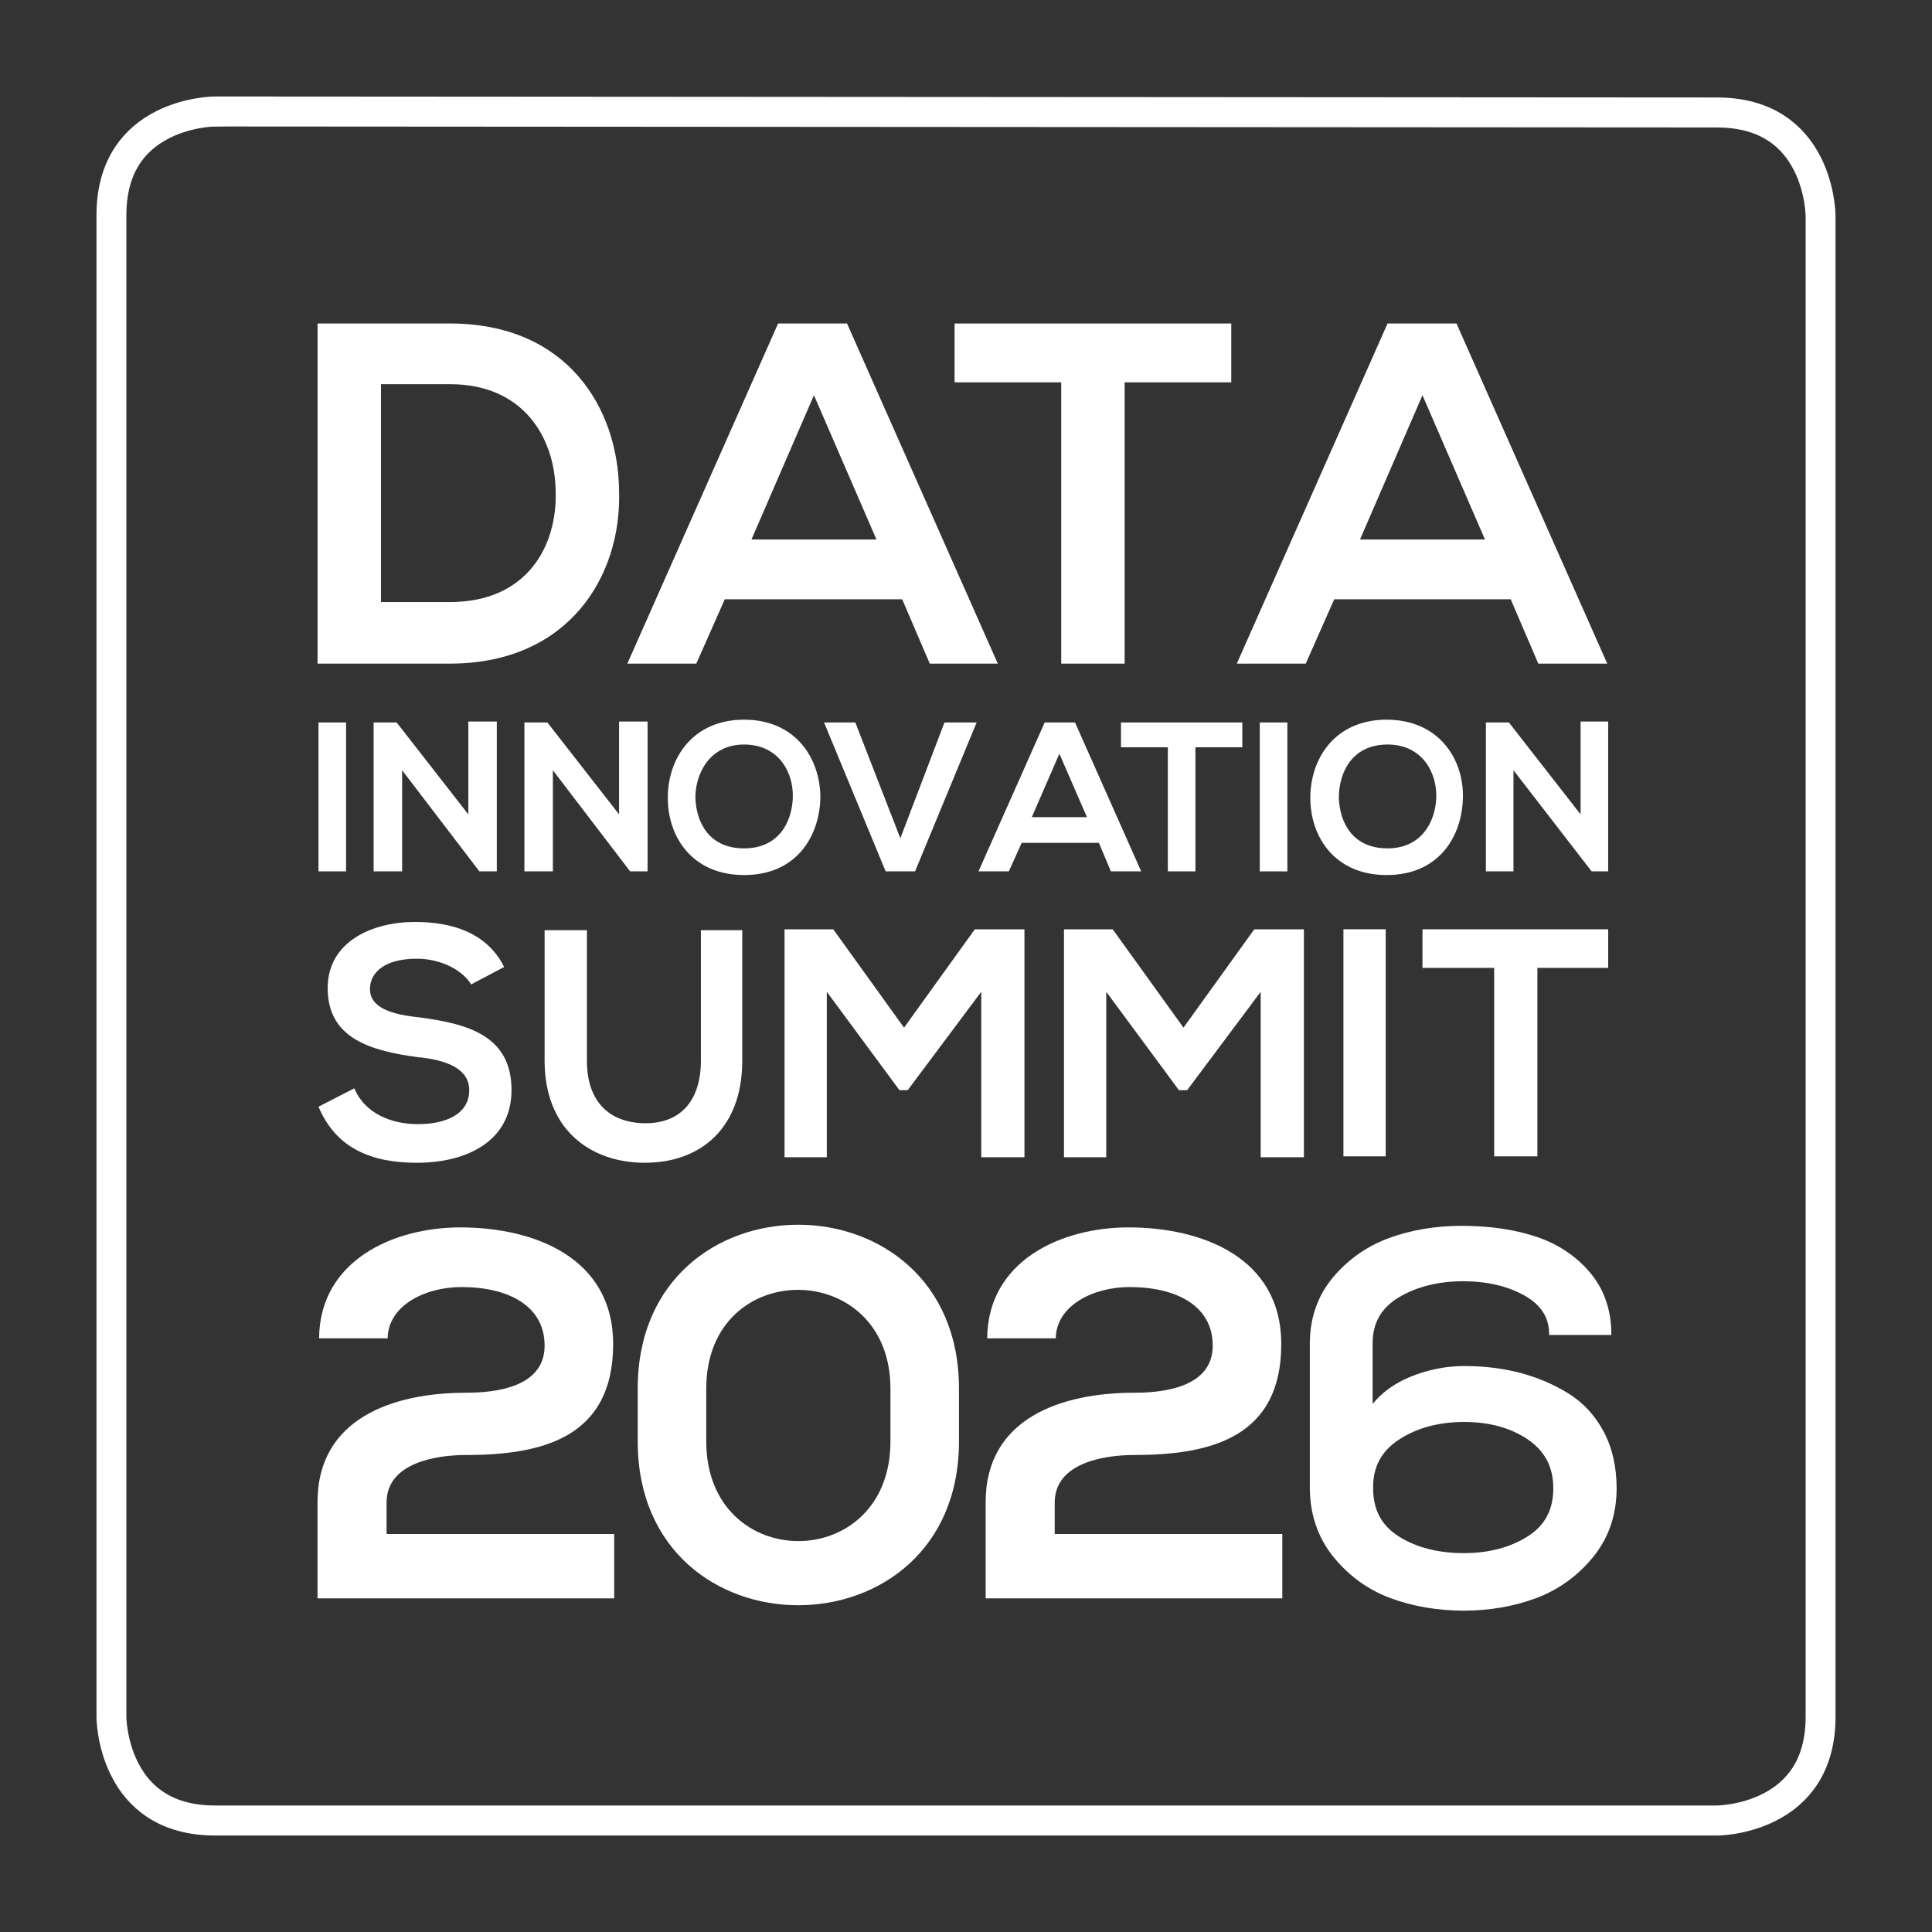 <?xml version="1.0" encoding="UTF-8"?>
<svg id="Layer_1" xmlns="http://www.w3.org/2000/svg" version="1.1" viewBox="0 0 500 500">
  <rect x="0" y="0" width="500" height="500" fill="#333333" stroke="none"/>
  <!-- Generator: Adobe Illustrator 30.0.0, SVG Export Plug-In . SVG Version: 2.1.1 Build 123)  -->
  <path d="M55.661,29.673c-.073,0-6.646.05-13.111,3.294-8.563,4.303-12.911,11.943-12.911,22.704v388.66c0,.062.049,6.631,3.293,13.088,4.306,8.569,11.953,12.909,22.729,12.909h388.679c.067,0,6.64-.043,13.111-3.288,8.569-4.309,12.911-11.949,12.911-22.71V55.93c0-.068-.042-6.637-3.287-13.095-4.312-8.569-11.959-12.909-22.735-12.909l-388.679-.254h-0ZM444.339,471.968H55.661c-6.276,0-11.643-1.455-15.949-4.322-3.451-2.303-6.228-5.51-8.235-9.535-3.402-6.804-3.444-13.503-3.444-13.782V55.67c0-6.284,1.462-11.652,4.33-15.961,2.304-3.455,5.512-6.228,9.533-8.241,6.792-3.393,13.481-3.436,13.766-3.436l388.679.254c6.276,0,11.643,1.455,15.949,4.322,3.457,2.309,6.228,5.516,8.241,9.535,3.396,6.804,3.438,13.503,3.438,13.788v388.4c0,6.284-1.455,11.658-4.33,15.967-2.304,3.455-5.512,6.228-9.533,8.234-6.798,3.399-13.487,3.436-13.766,3.436Z" fill="none" stroke="#fff" stroke-miterlimit="10" stroke-width="6.127"/>
  <path d="M82.582,346.358c.133-20.042,19.09-28.708,36.561-28.708,18.957,0,39.539,7.726,39.539,30.2,0,24.099-18.144,28.702-38.047,28.702-7.859,0-20.588,2.038-20.588,12.322v8.126h58.908v16.658h-76.779v-24.918c0-21.801,19.775-28.302,38.459-28.302,7.174,0,20.309-1.219,20.309-12.189,0-10.285-9.345-15.16-21.534-15.16-9.339,0-18.957,4.736-19.09,13.268h-17.738Z" fill="#fff"/>
  <path d="M182.78,373.033c0,34.396,47.665,34.396,47.665,0v-13.675c0-33.856-47.665-34.263-47.665,0v13.675ZM165.042,359.358c0-56.597,83.14-56.47,83.14,0v13.675c0,56.47-83.14,56.603-83.14,0v-13.675Z" fill="#fff"/>
  <path d="M255.491,346.358c.133-20.042,19.09-28.708,36.561-28.708,18.957,0,39.539,7.726,39.539,30.2,0,24.099-18.144,28.702-38.047,28.702-7.859,0-20.588,2.038-20.588,12.322v8.126h58.902v16.658h-76.773v-24.918c0-21.801,19.769-28.302,38.459-28.302,7.174,0,20.309-1.219,20.309-12.189,0-10.285-9.345-15.16-21.534-15.16-9.339,0-18.957,4.736-19.09,13.268h-17.738 0Z" fill="#fff"/>
  <path d="M395.591,398.14c4.639-2.911,6.962-7.235,6.962-12.959,0-5.64-2.274-10-6.822-13.099-4.548-3.087-10.139-4.633-16.78-4.633-6.725,0-12.456,1.546-17.186,4.633-4.724,3.099-7.047,7.459-6.956,13.099,0,5.725,2.323,10.048,6.956,12.959,4.639,2.905,10.321,4.36,17.053,4.36,6.543,0,12.141-1.455,16.774-4.36M354.676,364.993c2.456-3.548,5.931-6.252,10.43-8.114,4.506-1.868,9.121-2.796,13.845-2.796,5.003,0,9.709.564,14.117,1.704,4.415,1.134,8.526,2.862,12.347,5.179,3.82,2.323,6.84,5.549,9.072,9.691,2.226,4.13,3.341,8.975,3.341,14.524,0,6.725-1.983,12.523-5.937,17.392-3.954,4.863-8.799,8.363-14.524,10.497-5.731,2.141-11.91,3.208-18.55,3.208-6.731,0-12.983-1.067-18.757-3.208-5.773-2.135-10.637-5.658-14.59-10.57-3.96-4.912-5.937-10.77-5.937-17.592v-37.101c0-6.549,1.934-12.141,5.797-16.774,3.863-4.639,8.641-8.005,14.324-10.097s11.886-3.135,18.617-3.135c7.095,0,13.414.91,18.957,2.729,5.549,1.819,10.121,4.815,13.711,8.999,3.59,4.184,5.434,9.321,5.524,15.415h-15.003c-.097-4.366-2.365-7.774-6.822-10.23-4.457-2.456-9.776-3.681-15.961-3.681-6.543,0-12.183,1.407-16.913,4.227-4.724,2.82-7.089,6.956-7.089,12.407v17.325h0Z" fill="#fff"/>
  <path d="M378.951,368.004c-6.586,0-12.262,1.528-16.877,4.548-4.603,3.008-6.798,7.138-6.707,12.62,0,5.585,2.189,9.666,6.695,12.492,4.524,2.844,10.164,4.281,16.755,4.281,6.41,0,11.953-1.437,16.482-4.281l.291.473-.291-.473c4.506-2.826,6.695-6.907,6.695-12.486,0-5.488-2.153-9.624-6.574-12.632-4.433-3.014-9.976-4.542-16.47-4.542M378.818,403.056c-6.804,0-12.638-1.498-17.344-4.445-4.791-3.008-7.216-7.526-7.216-13.432-.097-5.803,2.329-10.37,7.204-13.56,4.797-3.135,10.685-4.724,17.489-4.724,6.725,0,12.474,1.589,17.095,4.73,4.682,3.19,7.059,7.75,7.059,13.553,0,5.907-2.426,10.424-7.216,13.432-4.706,2.947-10.449,4.445-17.071,4.445M378.272,318.357c-6.634,0-12.832,1.043-18.429,3.099-5.561,2.05-10.303,5.391-14.081,9.933-3.766,4.512-5.67,10.036-5.67,16.416v37.101c0,6.658,1.953,12.462,5.81,17.247,3.875,4.809,8.702,8.308,14.354,10.4,5.682,2.104,11.928,3.172,18.563,3.172,6.543,0,12.717-1.067,18.356-3.172,5.603-2.092,10.412-5.567,14.287-10.333,3.857-4.736,5.809-10.473,5.809-17.04,0-5.427-1.104-10.224-3.275-14.263-2.171-4.027-5.155-7.21-8.872-9.472-3.754-2.28-7.853-4.002-12.189-5.118-4.342-1.122-9.048-1.686-13.984-1.686-4.627,0-9.218.922-13.632,2.753-4.378,1.813-7.805,4.475-10.188,7.92l-1.013,1.461v-19.102c0-5.64,2.48-9.976,7.368-12.892,4.791-2.856,10.576-4.3,17.192-4.3,6.252,0,11.71,1.261,16.228,3.748,4.439,2.444,6.816,5.858,7.089,10.164h13.899c-.194-5.694-2.001-10.564-5.379-14.5-3.505-4.081-8.035-7.053-13.456-8.836-5.464-1.789-11.789-2.699-18.787-2.699M378.818,416.833c-6.768,0-13.141-1.092-18.951-3.238-5.84-2.165-10.831-5.779-14.833-10.746-4.014-4.985-6.052-11.025-6.052-17.944v-37.101c0-6.646,1.995-12.413,5.925-17.131,3.905-4.688,8.805-8.138,14.554-10.255,5.719-2.104,12.043-3.172,18.811-3.172,7.119,0,13.553.922,19.133,2.753,5.615,1.844,10.315,4.924,13.954,9.169,3.663,4.263,5.567,9.569,5.658,15.767l.012.564h-16.113l-.012-.546c-.091-4.19-2.226-7.38-6.531-9.757-4.354-2.395-9.63-3.608-15.694-3.608-6.416,0-12.007,1.395-16.628,4.148-4.585,2.735-6.816,6.64-6.816,11.934v15.658c2.42-2.971,5.664-5.306,9.66-6.968,4.554-1.88,9.284-2.832,14.057-2.832,5.033,0,9.824.576,14.257,1.716,4.445,1.146,8.648,2.911,12.492,5.252,3.887,2.359,7.01,5.688,9.272,9.897,2.262,4.196,3.408,9.169,3.408,14.785,0,6.828-2.038,12.802-6.058,17.744-4.002,4.918-8.969,8.508-14.76,10.673-5.761,2.147-12.068,3.238-18.744,3.238" fill="#fff"/>
  <path d="M98.602,155.807h17.841c19.982,0,27.835-14.512,27.362-28.787-.243-13.796-8.326-27.592-27.362-27.592h-17.841s0,56.379-0,56.379ZM160.215,127.02c.716,22.122-13.08,44.723-43.771,44.723h-34.257v-88.022h34.257c30.212,0,43.535,21.649,43.771,43.298" fill="#fff"/>
  <path d="M210.649,102.281l-16.173,37.349h32.352s-16.179-37.349-16.179-37.349ZM233.487,155.094h-45.912l-7.374,16.652h-17.847l39.017-88.022h17.841l39.017,88.022h-17.604l-7.138-16.652 0.0 0Z" fill="#fff"/>
  <polygon points="274.644 98.95 247.046 98.95 247.046 83.723 318.652 83.723 318.652 98.95 291.06 98.95 291.06 171.745 274.644 171.745 274.644 98.95" fill="#fff"/>
  <path d="M368.136,102.281l-16.173,37.349h32.346s-16.173-37.349-16.173-37.349ZM390.974,155.094h-45.676l-7.374,16.652h-17.841l39.011-88.022h17.847l39.011,88.022h-17.841l-7.138-16.652-0.0 0Z" fill="#fff"/>
  <rect x="82.424" y="186.972" width="7.138" height="38.538" fill="#fff"/>
  <polygon points="121.201 186.733 128.575 186.733 128.575 225.507 124.058 225.507 104.07 199.34 104.07 225.507 96.696 225.507 96.696 186.969 102.645 186.969 121.201 210.759 121.201 186.733" fill="#fff"/>
  <polygon points="160.216 186.733 167.59 186.733 167.59 225.507 163.072 225.507 143.085 199.34 143.085 225.507 135.71 225.507 135.71 186.969 141.659 186.969 160.216 210.759 160.216 186.733" fill="#fff"/>
  <path d="M179.963,206.478c.236,6.422,3.566,13.08,12.607,13.08s12.371-6.895,12.607-13.08c.243-6.422-3.566-13.796-12.607-13.796-8.805,0-12.607,7.374-12.607,13.796M212.315,206.478c-.243,9.988-6.185,19.982-19.745,19.982-13.323,0-19.745-9.751-19.745-19.982,0-10.23,6.422-20.224,19.745-20.224s19.745,9.994,19.745,20.224" fill="#fff"/>
  <polygon points="236.818 225.509 229.208 225.509 213.265 186.971 221.355 186.971 233.01 216.947 244.429 186.971 252.755 186.971 236.818 225.509" fill="#fff"/>
  <path d="M274.166,195.059l-7.132,16.416h14.269l-7.138-16.416h-0ZM284.396,218.133h-19.982l-3.329,7.374h-7.853l17.131-38.538h7.847l17.131,38.538h-7.853l-3.093-7.374h0Z" fill="#fff"/>
  <polygon points="302.239 193.394 290.104 193.394 290.104 186.972 321.505 186.972 321.505 193.394 309.376 193.394 309.376 225.51 302.239 225.51 302.239 193.394" fill="#fff"/>
  <rect x="326.029" y="186.972" width="7.138" height="38.538" fill="#fff"/>
  <path d="M346.487,206.478c.237,6.422,3.572,13.08,12.607,13.08,8.805,0,12.371-6.895,12.607-13.08.243-6.422-3.566-13.796-12.607-13.796-9.278,0-12.607,7.374-12.607,13.796M378.603,206.478c-.237,9.988-6.185,19.982-19.745,19.982-13.323,0-19.745-9.751-19.745-19.982,0-10.23,6.422-20.224,19.745-20.224,13.323,0,19.988,9.994,19.745,20.224" fill="#fff"/>
  <polygon points="409.054 186.733 416.192 186.733 416.192 225.507 411.911 225.507 391.686 199.34 391.686 225.507 384.549 225.507 384.549 186.969 390.498 186.969 409.054 210.759 409.054 186.733" fill="#fff"/>
  <path d="M121.915,254.77c-1.904-3.329-7.374-6.658-14.039-6.658-8.326,0-12.128,3.566-12.128,7.853,0,4.991,5.943,6.652,13.087,7.368,12.365,1.668,23.547,4.76,23.547,18.793,0,13.087-11.419,18.799-24.505,18.799-11.892,0-20.934-3.808-25.451-14.512l9.278-4.76c2.62,6.422,9.515,9.278,16.416,9.278,6.895,0,13.317-2.377,13.317-8.805,0-5.47-5.706-7.847-13.56-8.563-11.892-1.662-23.074-4.754-23.074-17.841,0-12.134,11.655-17.125,22.601-17.125,9.278,0,18.556,2.614,23.074,11.655l-8.563,4.518v0Z" fill="#fff"/>
  <path d="M192.095,240.735v33.784c0,17.368-10.703,26.404-25.215,26.404-14.039,0-25.937-8.563-25.937-26.404v-33.784h10.946v33.784c0,10.703,5.949,16.173,15.227,16.173,9.278,0,14.275-6.185,14.275-16.173v-33.784h10.703v0Z" fill="#fff"/>
  <polygon points="253.946 256.674 234.917 282.131 232.776 282.131 213.977 256.674 213.977 299.499 203.037 299.499 203.037 240.5 215.645 240.5 233.964 265.952 252.284 240.5 265.128 240.5 265.128 299.499 253.946 299.499 253.946 256.674" fill="#fff"/>
  <polygon points="326.266 256.674 307.237 282.131 305.096 282.131 286.297 256.674 286.297 299.499 275.357 299.499 275.357 240.5 287.965 240.5 306.285 265.952 324.605 240.5 337.449 240.5 337.449 299.499 326.266 299.499 326.266 256.674" fill="#fff"/>
  <rect x="347.678" y="240.494" width="10.94" height="58.762" fill="#fff"/>
  <polygon points="386.693 250.488 368.136 250.488 368.136 240.5 416.195 240.5 416.195 250.488 397.875 250.488 397.875 299.256 386.693 299.256 386.693 250.488" fill="#fff"/>
</svg>